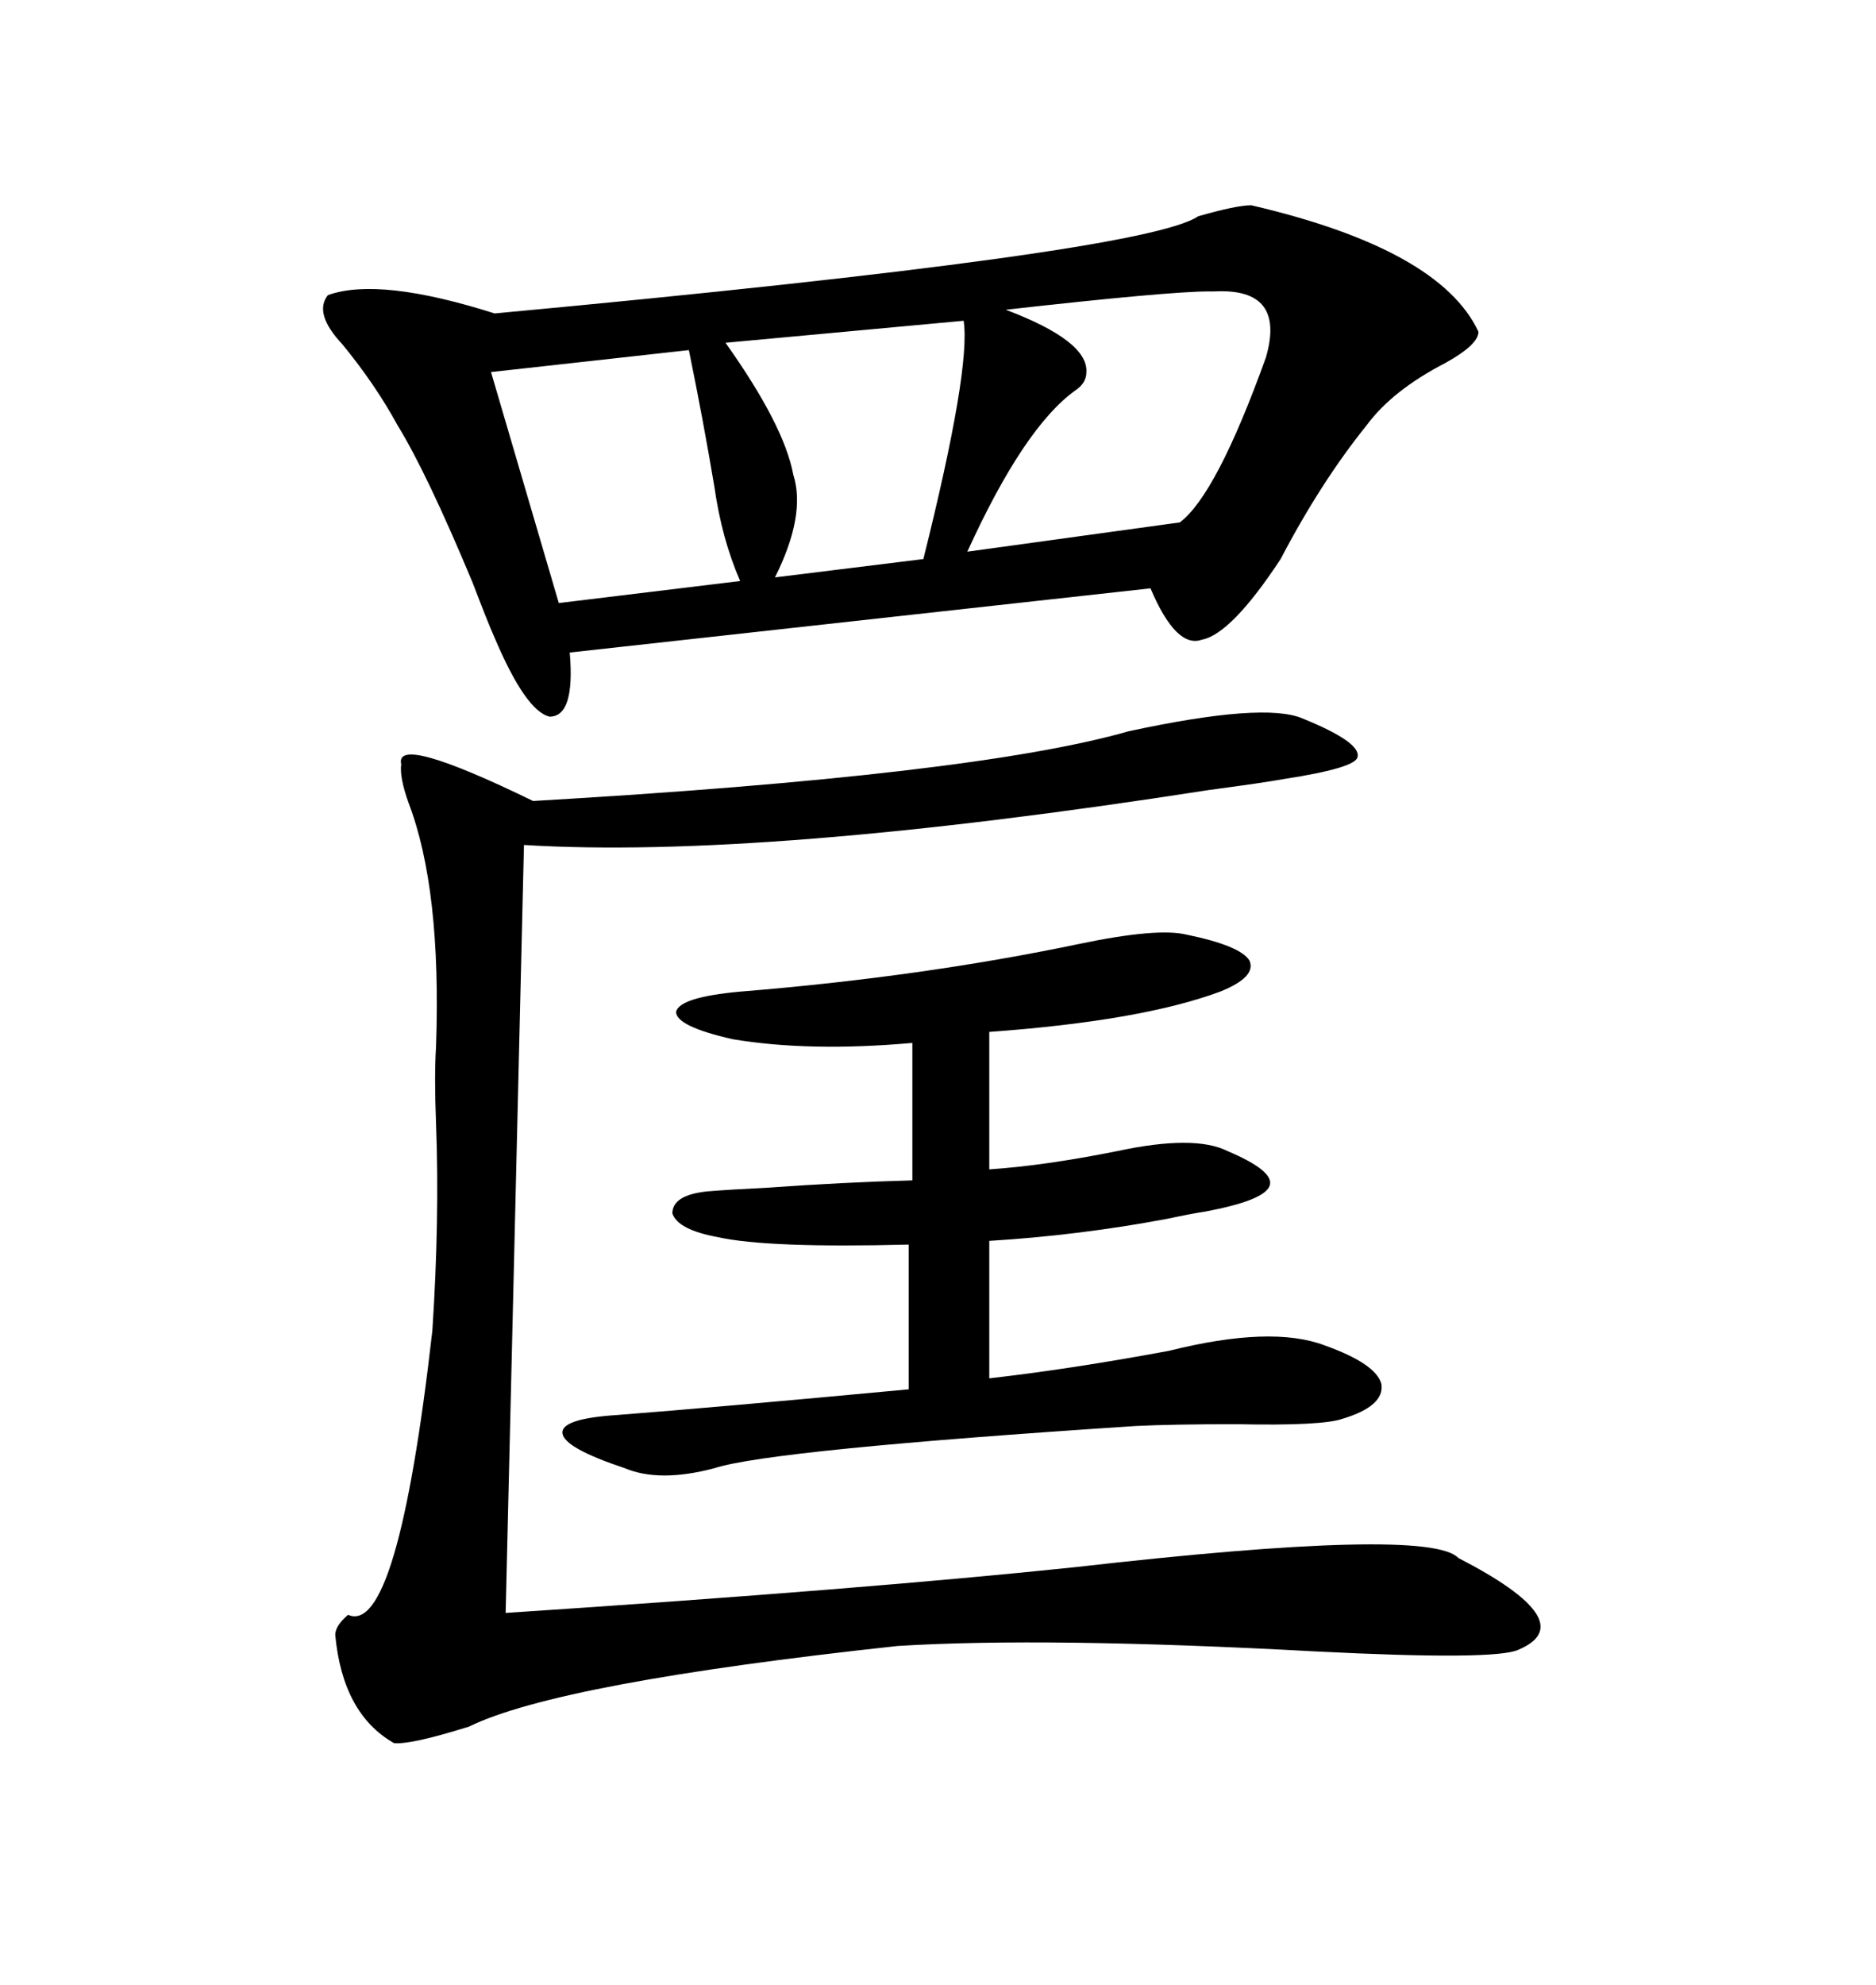 <svg xmlns="http://www.w3.org/2000/svg" xmlns:xlink="http://www.w3.org/1999/xlink" width="300" height="317.285"><path d="M200.10 32.81L200.10 32.81Q230.27 39.84 236.43 53.03L236.43 53.03Q236.43 55.08 231.15 58.01L231.15 58.01Q222.66 62.40 218.55 67.97L218.55 67.97Q211.23 77.05 204.79 89.36L204.79 89.36Q196.88 101.37 192.19 102.25L192.19 102.25Q188.09 103.71 183.98 94.04L183.98 94.04L91.11 104.30Q91.99 114.55 87.89 114.55L87.89 114.55Q84.08 113.67 79.10 101.95L79.10 101.95Q77.93 99.32 75.59 93.16L75.59 93.16Q68.26 75.59 63.57 67.97L63.57 67.97Q60.06 61.52 54.79 55.08L54.79 55.08Q50.10 50.10 52.44 47.17L52.44 47.17Q60.64 44.24 79.10 50.10L79.10 50.10Q183.11 40.43 191.60 34.57L191.60 34.57Q197.75 32.81 200.10 32.81ZM208.30 114.84L208.30 114.84Q217.68 118.65 217.09 121.00L217.09 121.00Q216.80 122.75 205.37 124.51L205.37 124.51Q202.15 125.10 193.36 126.27L193.36 126.27Q121.88 137.40 83.79 135.06L83.79 135.06L80.86 257.81Q138.57 254.00 171.97 250.49L171.97 250.49Q228.52 244.04 233.20 249.02L233.20 249.02Q253.13 259.28 242.87 263.67L242.87 263.67Q239.36 265.43 210.35 263.96L210.35 263.96Q167.29 261.62 143.55 263.09L143.55 263.09Q89.36 268.95 75 275.98L75 275.98Q65.63 278.91 62.99 278.61L62.99 278.61Q54.79 273.93 53.61 261.33L53.61 261.33Q53.61 259.86 55.66 258.11L55.66 258.11Q63.57 261.62 69.14 212.70L69.14 212.70Q70.31 194.82 69.73 179.59L69.73 179.59Q69.43 171.97 69.73 167.29L69.73 167.29Q70.61 142.09 65.33 128.32L65.33 128.32Q63.87 124.22 64.16 122.17L64.16 122.17Q62.99 117.19 85.25 128.03L85.25 128.03Q155.86 123.93 180.47 116.89L180.47 116.89Q202.15 112.21 208.30 114.84ZM189.84 149.41L189.84 149.41Q198.34 151.17 199.80 153.52L199.80 153.52Q200.98 156.15 195.12 158.50L195.12 158.50Q182.52 163.18 158.20 164.94L158.20 164.94L158.20 186.91Q166.99 186.33 178.71 183.98L178.71 183.98Q191.02 181.35 196.29 183.98L196.29 183.98Q203.91 187.21 203.03 189.55L203.03 189.55Q202.15 191.89 192.77 193.65L192.77 193.65Q190.72 193.95 186.62 194.82L186.62 194.82Q172.56 197.46 158.20 198.34L158.20 198.34L158.20 220.31Q171.09 218.85 186.91 215.92L186.91 215.92Q203.32 211.82 211.82 215.04L211.82 215.04Q220.02 217.97 220.90 221.19L220.90 221.19Q221.48 224.71 214.75 226.76L214.75 226.76Q211.52 227.93 197.75 227.64L197.75 227.64Q187.50 227.64 181.64 227.93L181.64 227.93Q123.34 231.74 114.26 234.67L114.26 234.67Q105.47 237.01 99.90 234.67L99.90 234.67Q90.23 231.45 89.94 229.10L89.94 229.10Q89.65 226.76 98.73 226.17L98.73 226.17Q113.96 225 145.31 222.07L145.31 222.07L145.31 198.93Q122.75 199.51 114.84 197.75L114.84 197.75Q108.40 196.58 107.52 193.95L107.52 193.95Q107.52 191.02 113.09 190.43L113.09 190.43Q116.60 190.14 122.75 189.84L122.75 189.84Q135.06 188.96 145.90 188.67L145.90 188.67L145.90 166.70Q129.49 168.16 117.19 166.11L117.19 166.11Q108.11 164.06 108.11 161.72L108.11 161.72Q108.69 159.38 118.36 158.50L118.36 158.50Q147.36 156.15 172.56 150.88L172.56 150.88Q185.16 148.24 189.84 149.41ZM193.36 46.58L193.36 46.58Q186.91 46.58 160.84 49.51L160.84 49.51Q174.02 54.49 173.73 59.47L173.73 59.47Q173.73 61.23 171.97 62.40L171.97 62.40Q163.77 68.26 154.69 88.18L154.69 88.18L188.67 83.50Q194.53 79.10 202.44 57.13L202.44 57.13Q205.66 46.00 194.24 46.58L194.24 46.58Q193.65 46.58 193.36 46.58ZM110.16 55.96L110.16 55.96L78.52 59.47L89.36 96.39L118.36 92.87Q115.43 86.13 114.26 77.93L114.26 77.93Q112.50 67.38 110.16 55.96ZM154.10 51.27L154.10 51.27L116.02 54.79Q125.39 67.97 126.86 75.88L126.86 75.88Q128.91 82.32 123.93 92.29L123.93 92.29L147.66 89.36Q155.27 58.89 154.10 51.27Z"/></svg>
